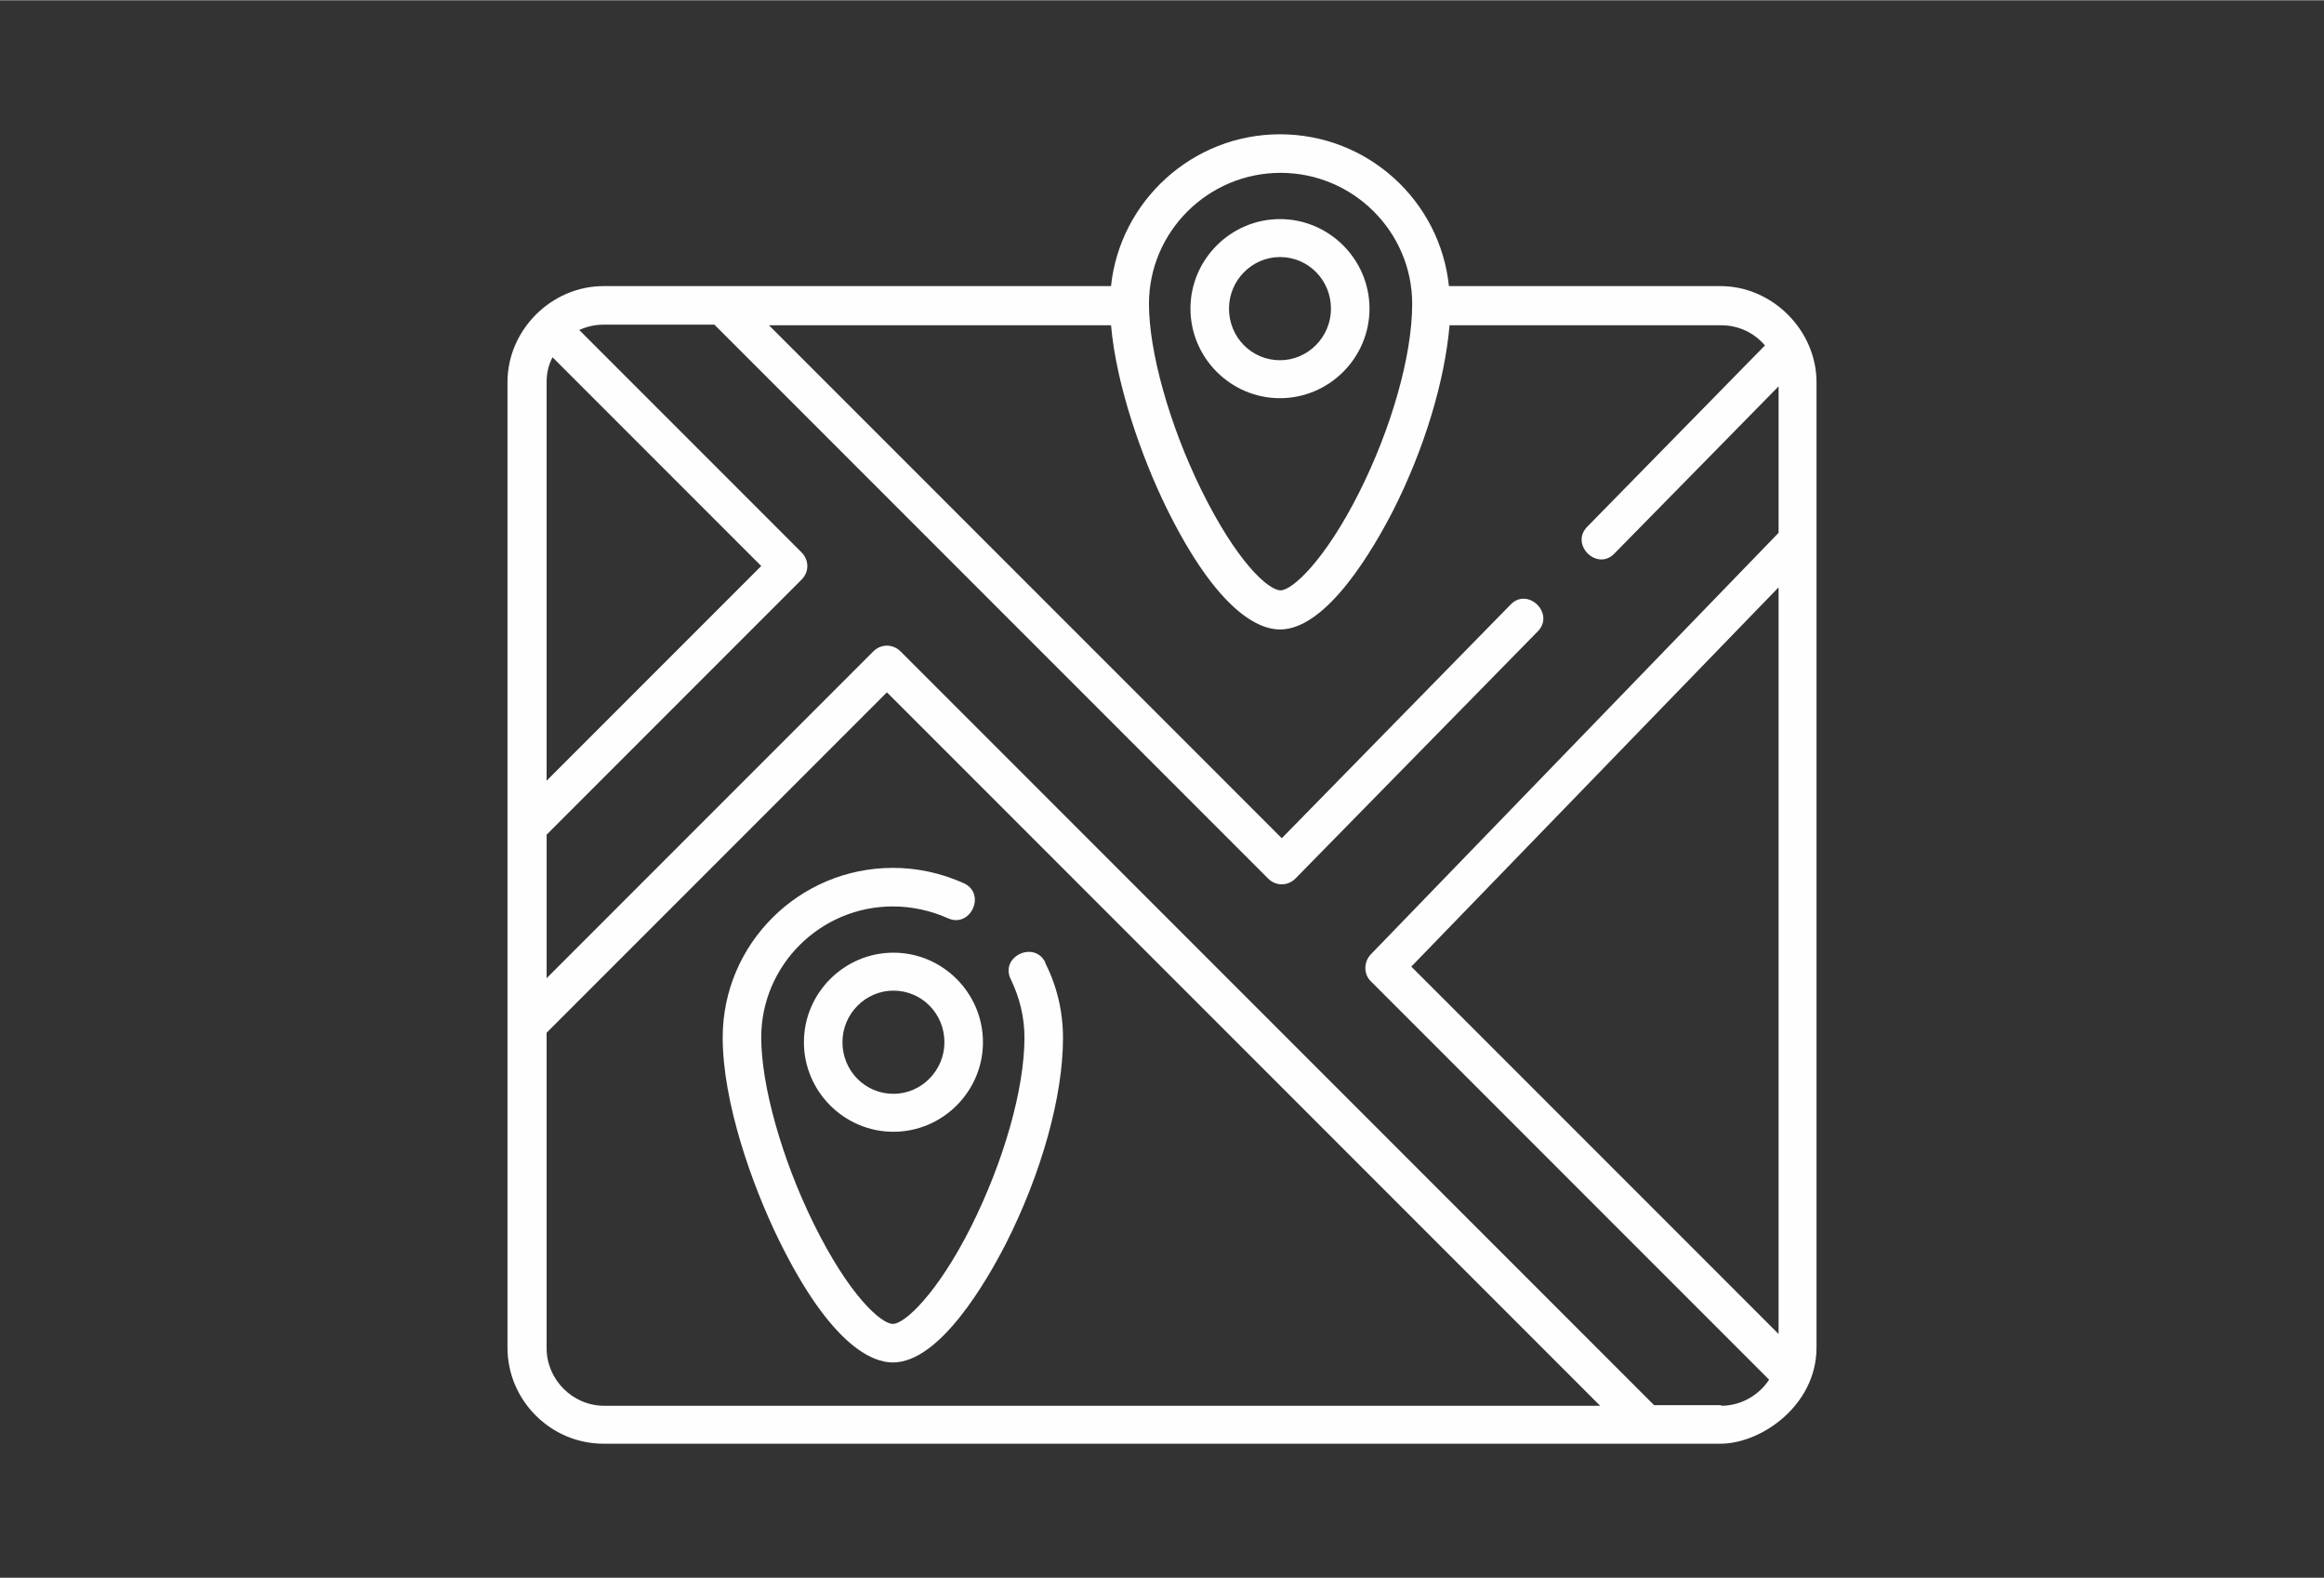 <?xml version="1.0" encoding="UTF-8"?>
<!DOCTYPE svg PUBLIC "-//W3C//DTD SVG 1.1//EN" "http://www.w3.org/Graphics/SVG/1.1/DTD/svg11.dtd">
<!-- Creator: CorelDRAW 2019 (64-Bit Evaluation Version) -->
<svg xmlns="http://www.w3.org/2000/svg" xml:space="preserve" width="0.467in" height="0.317in" version="1.1" style="shape-rendering:geometricPrecision; text-rendering:geometricPrecision; image-rendering:optimizeQuality; fill-rule:evenodd; clip-rule:evenodd"
viewBox="0 0 39.2 26.6"
 xmlns:xlink="http://www.w3.org/1999/xlink">
 <rect x="0" y="0" width="39.2" height="26.6" fill="#333333" stroke="none"/>
 <defs>
  <style type="text/css">
   <![CDATA[
    .fil0 {fill:none}
    .fil1 {fill:#FEFEFE;fill-rule:nonzero}
   ]]>
  </style>
 </defs>
 <g id="Layer_x0020_1">
  <rect class="fil0" x="-0" width="39.2" height="26.6"/>
  <g id="_2275314888864">
   <path class="fil1" d="M30.64 22.72l0 -16.28c0,-0.87 -0.74,-1.62 -1.62,-1.62l-4.58 0c-0.15,-1.44 -1.37,-2.56 -2.85,-2.56 -1.48,0 -2.7,1.13 -2.85,2.56l-8.56 0c-0.88,0 -1.62,0.74 -1.62,1.62l0 16.28c0,0.89 0.73,1.62 1.62,1.62l18.84 0c0.69,0 1.62,-0.65 1.62,-1.62zm-6.84 -6.42l6.2 -6.4 0 12.59 -6.2 -6.2zm-2.2 -13.39c1.22,0 2.22,0.99 2.22,2.21 0,0.87 -0.35,2.1 -0.9,3.19 -0.57,1.13 -1.12,1.64 -1.32,1.64 -0.2,0 -0.73,-0.46 -1.34,-1.7 -0.54,-1.1 -0.88,-2.33 -0.88,-3.13 0,-1.22 1,-2.21 2.22,-2.21zm-12.38 3.53c0,-0.15 0.03,-0.29 0.1,-0.42l3.52 3.52 -3.62 3.62 0 -6.72zm0 16.28l0 -5.31 5.74 -5.74 12.03 12.03 -16.8 0c-0.53,0 -0.97,-0.44 -0.97,-0.97zm19.81 0.97l-1.13 0 -12.71 -12.71c-0.13,-0.13 -0.33,-0.13 -0.46,0l-5.51 5.51 0 -2.42 4.3 -4.3c0.13,-0.13 0.13,-0.33 0,-0.46l-3.75 -3.75c0.13,-0.06 0.27,-0.09 0.41,-0.09l1.87 0 9.34 9.34c0.13,0.13 0.33,0.13 0.46,-0l4.09 -4.17c0.29,-0.3 -0.17,-0.75 -0.46,-0.45l-3.86 3.94 -8.65 -8.65 5.77 0c0.09,1.02 0.52,2.23 0.93,3.07 0.88,1.79 1.58,2.06 1.92,2.06 0.8,0 1.59,-1.39 1.9,-1.99 0.54,-1.06 0.88,-2.21 0.96,-3.14l4.58 0c0.3,0 0.56,0.13 0.74,0.34l-3 3.06c-0.29,0.3 0.17,0.75 0.46,0.45l2.77 -2.82 0 2.47 -6.88 7.11c-0.12,0.13 -0.12,0.33 0,0.45l6.72 6.72c-0.17,0.26 -0.47,0.44 -0.81,0.44z"/>
   <path class="fil1" d="M21.59 6.71c0.83,0 1.51,-0.68 1.51,-1.51 0,-0.83 -0.68,-1.51 -1.51,-1.51 -0.83,0 -1.51,0.68 -1.51,1.51 0,0.83 0.68,1.51 1.51,1.51zm0 -2.38c0.48,0 0.86,0.39 0.86,0.87 0,0.48 -0.39,0.87 -0.86,0.87 -0.48,0 -0.86,-0.39 -0.86,-0.87 0,-0.48 0.39,-0.87 0.86,-0.87z"/>
   <path class="fil1" d="M17.63 16.22c-0.19,-0.37 -0.77,-0.09 -0.58,0.29 0.15,0.31 0.23,0.64 0.23,0.98 0,0.87 -0.35,2.09 -0.9,3.19 -0.57,1.13 -1.12,1.64 -1.32,1.64 -0.19,0 -0.73,-0.46 -1.34,-1.7 -0.54,-1.1 -0.88,-2.33 -0.88,-3.13 0,-1.22 1,-2.21 2.22,-2.21 0.32,0 0.64,0.07 0.93,0.2 0.38,0.17 0.65,-0.41 0.27,-0.59 -0.38,-0.17 -0.78,-0.26 -1.2,-0.26 -1.58,0 -2.87,1.28 -2.87,2.86 0,1.09 0.49,2.48 0.95,3.42 0.88,1.79 1.58,2.06 1.92,2.06 0.8,0 1.59,-1.39 1.9,-1.99 0.61,-1.2 0.97,-2.5 0.97,-3.48 0,-0.45 -0.1,-0.87 -0.3,-1.27z"/>
   <path class="fil1" d="M15.07 16.06c-0.83,0 -1.51,0.68 -1.51,1.51 0,0.83 0.68,1.51 1.51,1.51 0.83,0 1.51,-0.68 1.51,-1.51 0,-0.83 -0.68,-1.51 -1.51,-1.51zm0 2.38c-0.48,0 -0.86,-0.39 -0.86,-0.87 0,-0.48 0.39,-0.87 0.86,-0.87 0.48,0 0.86,0.39 0.86,0.87 0,0.48 -0.39,0.87 -0.86,0.87z"/>
  </g>
 </g>
</svg>
